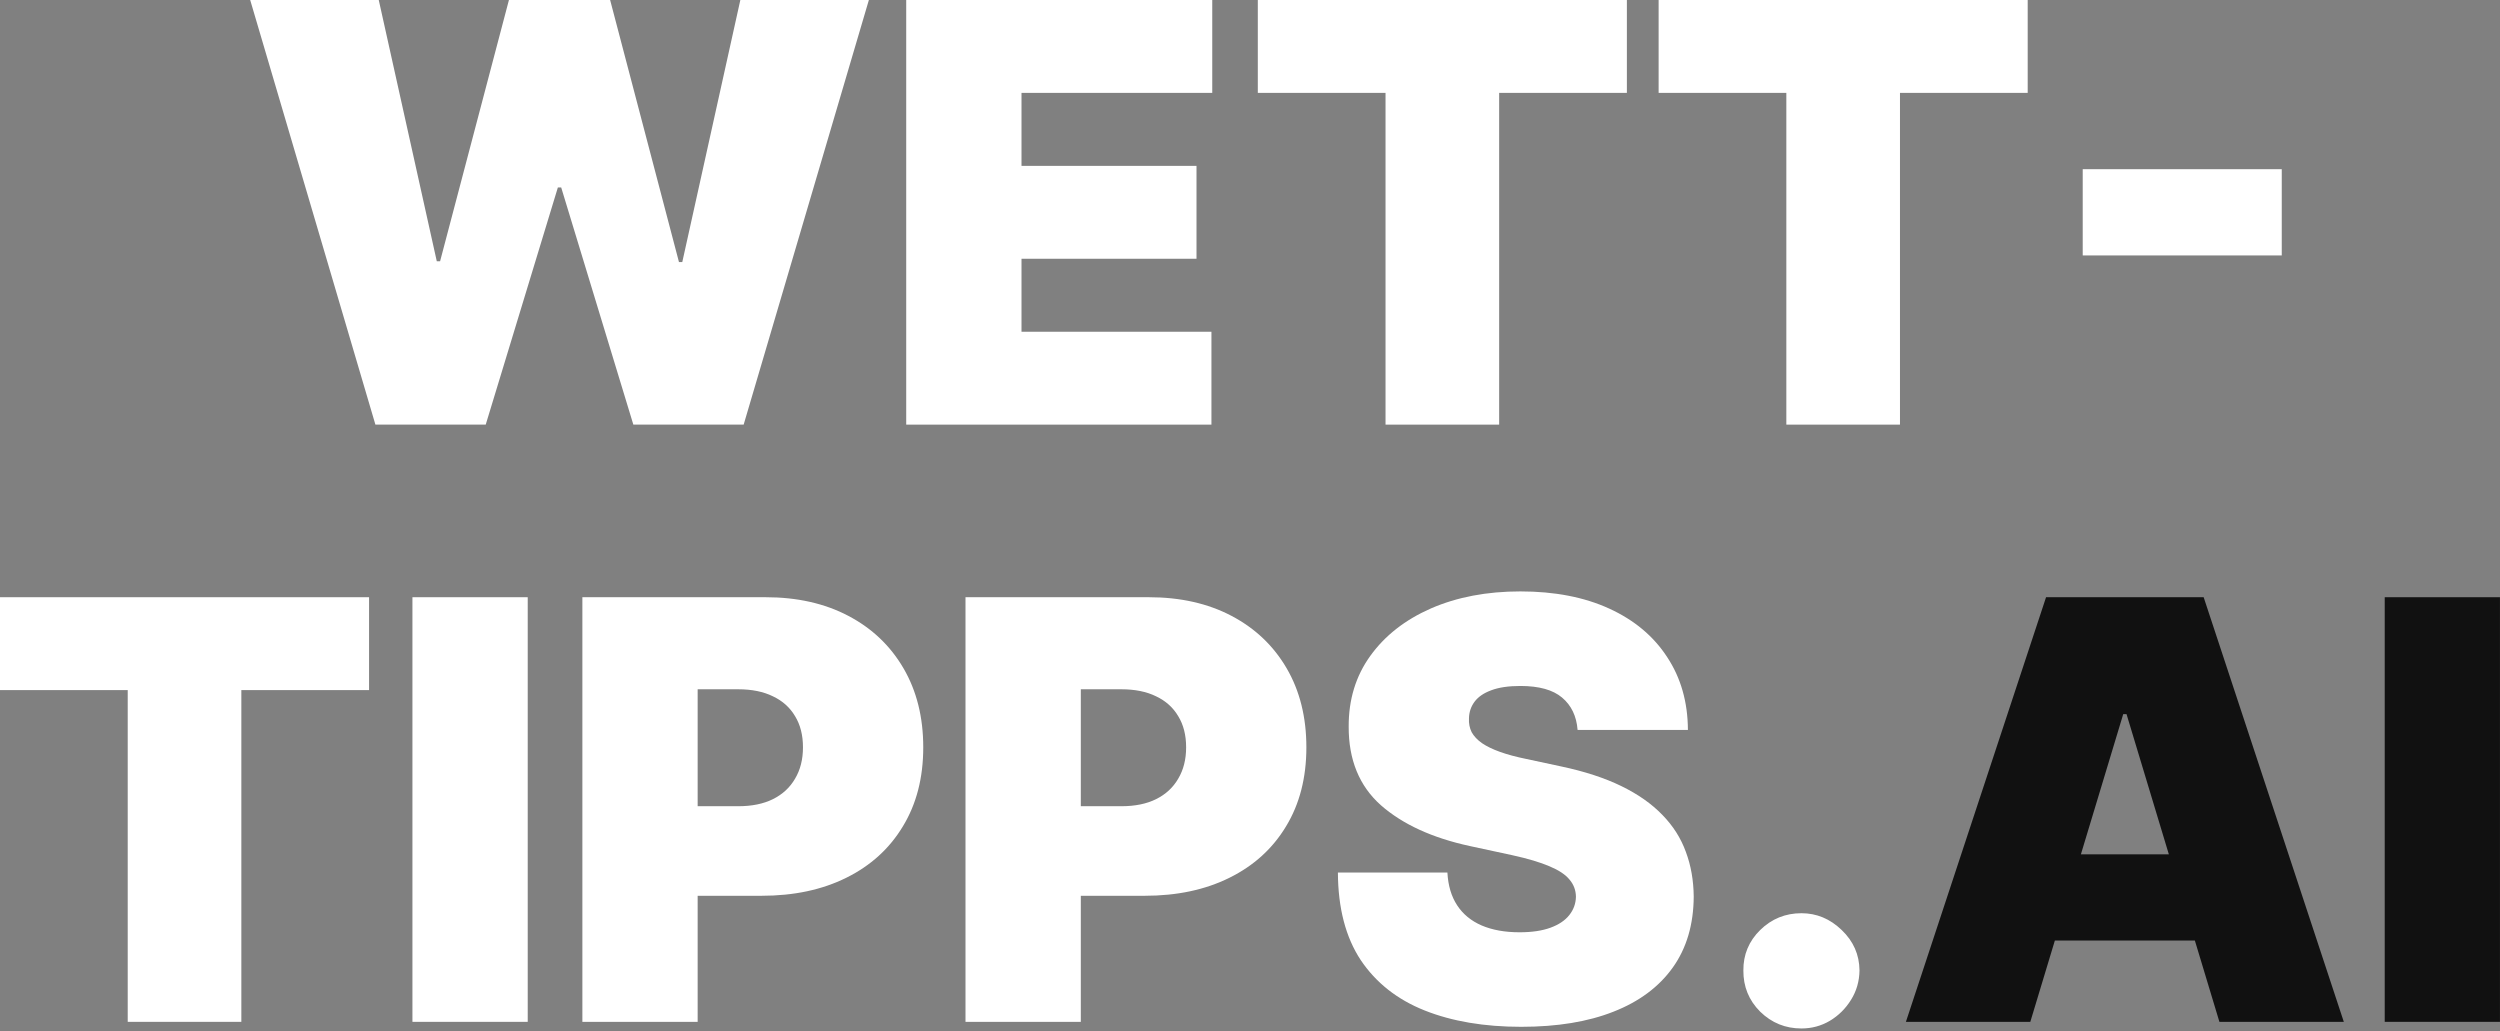 <?xml version="1.0" encoding="UTF-8"?> <svg xmlns="http://www.w3.org/2000/svg" width="80" height="33" viewBox="0 0 80 33" fill="none"><rect x="0" y="0" width="80" height="33" fill="#808080" stroke="none"/><path d="M79.999 19.111V32.699H76.311V19.111H79.999Z" fill="#111111"></path><path d="M64.97 32.699H60.989L65.474 19.111H70.517L75.002 32.699H71.021L68.049 22.853H67.943L64.97 32.699ZM64.227 27.338H71.711V30.098H64.227V27.338Z" fill="#111111"></path><path d="M57.646 32.911C57.133 32.911 56.693 32.732 56.326 32.374C55.963 32.011 55.784 31.571 55.788 31.054C55.784 30.549 55.963 30.118 56.326 29.76C56.693 29.402 57.133 29.223 57.646 29.223C58.133 29.223 58.562 29.402 58.933 29.76C59.309 30.118 59.499 30.549 59.504 31.054C59.499 31.399 59.409 31.713 59.232 31.996C59.059 32.275 58.834 32.498 58.555 32.666C58.276 32.83 57.973 32.911 57.646 32.911Z" fill="white"></path><path d="M50.483 23.357C50.448 22.915 50.282 22.57 49.986 22.322C49.694 22.075 49.249 21.951 48.652 21.951C48.272 21.951 47.96 21.997 47.717 22.09C47.478 22.178 47.301 22.3 47.186 22.455C47.071 22.61 47.011 22.787 47.007 22.986C46.998 23.149 47.027 23.297 47.093 23.43C47.164 23.558 47.274 23.676 47.425 23.782C47.575 23.884 47.767 23.977 48.002 24.061C48.236 24.145 48.515 24.22 48.838 24.286L49.953 24.525C50.705 24.684 51.348 24.894 51.883 25.155C52.419 25.416 52.856 25.724 53.197 26.078C53.538 26.427 53.788 26.821 53.947 27.259C54.111 27.696 54.194 28.174 54.199 28.692C54.194 29.585 53.971 30.341 53.529 30.961C53.087 31.58 52.454 32.051 51.631 32.374C50.813 32.697 49.829 32.858 48.679 32.858C47.498 32.858 46.467 32.684 45.587 32.334C44.711 31.985 44.03 31.447 43.543 30.722C43.061 29.992 42.818 29.059 42.813 27.922H46.317C46.339 28.338 46.443 28.687 46.629 28.97C46.814 29.253 47.075 29.468 47.411 29.614C47.752 29.76 48.157 29.833 48.626 29.833C49.019 29.833 49.349 29.784 49.614 29.687C49.88 29.59 50.081 29.455 50.218 29.282C50.355 29.11 50.426 28.913 50.43 28.692C50.426 28.484 50.357 28.302 50.225 28.148C50.096 27.988 49.884 27.847 49.588 27.723C49.291 27.595 48.891 27.475 48.387 27.365L47.033 27.073C45.83 26.812 44.881 26.376 44.187 25.766C43.497 25.151 43.154 24.313 43.158 23.251C43.154 22.389 43.384 21.634 43.849 20.989C44.317 20.338 44.965 19.832 45.792 19.469C46.624 19.107 47.577 18.925 48.652 18.925C49.749 18.925 50.698 19.109 51.498 19.476C52.299 19.843 52.916 20.36 53.35 21.028C53.788 21.692 54.009 22.468 54.013 23.357H50.483Z" fill="white"></path><path d="M30.896 32.699V19.111H36.762C37.77 19.111 38.653 19.31 39.409 19.708C40.165 20.106 40.754 20.666 41.174 21.387C41.594 22.108 41.804 22.95 41.804 23.915C41.804 24.888 41.587 25.73 41.154 26.442C40.725 27.155 40.121 27.703 39.343 28.088C38.569 28.473 37.664 28.665 36.629 28.665H33.126V25.799H35.886C36.319 25.799 36.689 25.724 36.994 25.573C37.304 25.419 37.54 25.2 37.704 24.916C37.872 24.633 37.956 24.299 37.956 23.915C37.956 23.525 37.872 23.194 37.704 22.919C37.54 22.641 37.304 22.428 36.994 22.282C36.689 22.132 36.319 22.057 35.886 22.057H34.586V32.699H30.896Z" fill="white"></path><path d="M18.636 32.699V19.111H24.501C25.509 19.111 26.392 19.31 27.148 19.708C27.905 20.106 28.493 20.666 28.913 21.387C29.333 22.108 29.544 22.95 29.544 23.915C29.544 24.888 29.327 25.73 28.893 26.442C28.464 27.155 27.86 27.703 27.082 28.088C26.308 28.473 25.403 28.665 24.368 28.665H20.865V25.799H23.625C24.059 25.799 24.428 25.724 24.733 25.573C25.043 25.419 25.279 25.2 25.443 24.916C25.611 24.633 25.695 24.299 25.695 23.915C25.695 23.525 25.611 23.194 25.443 22.919C25.279 22.641 25.043 22.428 24.733 22.282C24.428 22.132 24.059 22.057 23.625 22.057H22.325V32.699H18.636Z" fill="white"></path><path d="M16.887 19.111V32.699H13.198V19.111H16.887Z" fill="white"></path><path d="M0 22.083V19.111H11.81V22.083H7.723V32.699H4.087V22.083H0Z" fill="white"></path><path d="M73.016 5.414V8.174H66.647V5.414H73.016Z" fill="white"></path><path d="M53.076 2.972V0H64.886V2.972H60.799V13.588H57.163V2.972H53.076Z" fill="white"></path><path d="M40.25 2.972V0H52.06V2.972H47.973V13.588H44.337V2.972H40.25Z" fill="white"></path><path d="M28.999 13.588V0H38.792V2.972H32.688V5.308H38.288V8.28H32.688V10.616H38.766V13.588H28.999Z" fill="white"></path><path d="M12.013 13.588L8.006 0H12.12L13.977 8.36H14.083L16.286 0H19.524L21.727 8.386H21.833L23.691 0H27.804L23.797 13.588H20.267L17.958 5.998H17.852L15.543 13.588H12.013Z" fill="white"></path></svg> 
